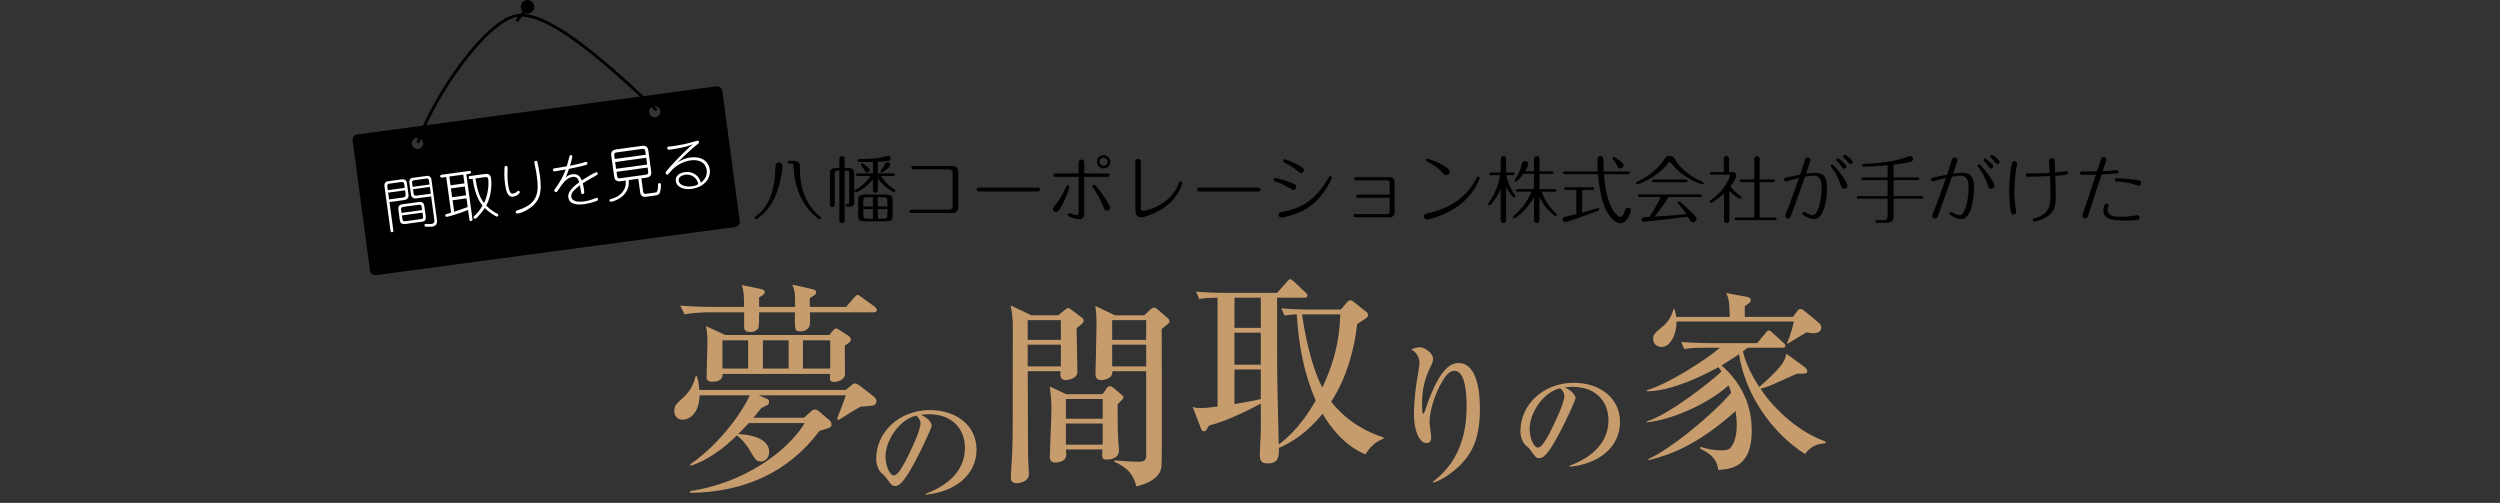<?xml version="1.0" encoding="UTF-8"?><svg id="_レイヤー_2" xmlns="http://www.w3.org/2000/svg" viewBox="0 0 870 175"><rect x="0" y="0" width="870" height="175" fill="#333333" stroke="none"/><defs><style>.cls-1{fill:#c69c6d;}.cls-1,.cls-2,.cls-3,.cls-4{stroke-width:0px;}.cls-2,.cls-5,.cls-6{fill:none;}.cls-5{stroke-linecap:round;}.cls-5,.cls-6{stroke:#000;stroke-miterlimit:10;}.cls-3{fill:#000;}.cls-4{fill:#fff;}</style></defs><g id="PC間取りを見る"><path class="cls-1" d="M240.19,170.89c18.76-2.8,33.94-13.85,39.85-23.66h-19.46c-1.09,1.17-2.1,2.33-3.66,3.81,1.48.08,10.74.54,10.74,6.23,0,2.02-1.32,3.35-2.88,3.35s-1.95-.7-3.89-3.97c-1.48-2.49-3.19-4.2-4.44-5.14-4.44,4.36-10.2,8.79-16.19,10.58v-.54c11.36-7.86,19.15-20.16,20.63-23.97h-17.44c-.16,6.93-4.12,8.48-5.84,8.48s-2.96-1.17-2.96-3.04.78-2.57,3.19-4.75c2.96-2.65,3.74-5.6,4.28-7.47h.31c.47,1.32.78,2.26.93,4.9h50.98l1.71-1.48c.78-.62,1.01-.78,1.48-.78.54,0,1.17.39,1.48.62l5.21,4.05c.7.54.78,1.4.78,1.56,0,.31-.16,1.09-1.01,1.4-.39.16-3.81.39-4.51.47-1.63.86-1.87.93-7.71,4.67l-.47-.54c.47-1.09,2.26-5.68,3.04-8.09h-30.28l2.96,1.25c.54.23.62.78.62,1.01,0,.31-.08.7-.39,1.01-.31.23-2.02.93-2.33,1.17-.78,1.01-1.48,1.87-2.72,3.35h17.59l2.26-2.02c.31-.31.93-.86,1.48-.86.78,0,1.48.62,1.63.78l3.66,3.11c.39.39.54.86.54,1.32,0,1.01-.31,1.09-4.2,2.26-10.66,14.32-26.15,21.33-44.99,21.56v-.62ZM276.7,106.83c0-4.59,0-5.21-.93-7.78l7.16,1.63c.62.16,1.09.39,1.09,1.01,0,.7-.23.86-2.18,2.02-.08,1.17-.08,1.63,0,3.11h12.61l2.72-3.19c.47-.54.93-1.01,1.25-1.01.47,0,.86.39,1.48.86l4.44,3.19c.47.39.78.78.78,1.25,0,.7-.7.78-1.25.78h-22.03c.08,1.17.16,4.36-.23,4.98-.7,1.25-1.95,1.63-3.11,1.63-2.02,0-1.95-.62-1.87-6.62h-12.45c0,1.95,0,4.98-.31,5.53-.31.62-1.25,1.32-2.65,1.32-2.26,0-2.26-1.17-2.26-1.87v-4.98h-11.52c-1.4,0-5.45,0-9.18.7l-1.56-3.04c4.83.39,9.65.47,11.99.47h10.27c-.08-4.05-.08-5.37-.78-7.63l6.69,1.4c1.01.23,1.25.54,1.25,1.09,0,.78-1.09,1.32-1.95,1.79v3.35h12.53ZM288.61,116.56l1.09-1.32c.7-.78.93-.93,1.32-.93.23,0,.47.08,1.4.7l2.96,1.95c.47.31.7.7.7,1.17,0,.7-.16.86-2.1,2.18,0,1.48.08,8.33.08,9.73,0,2.65-3.5,2.88-3.81,2.88-1.32,0-1.4-.7-1.4-1.32v-1.48h-37.36c0,2.72-2.8,2.72-3.42,2.72-2.18,0-2.18-1.01-2.18-1.56,0-1.95.31-10.66.31-12.45,0-2.26-.16-3.42-.54-5.37l6.69,3.11h36.27ZM251.4,118.43v9.81h8.95v-9.81h-8.95ZM265.49,118.43v9.81h8.95v-9.81h-8.95ZM288.92,128.24v-9.81h-9.5v9.81h9.5Z"/><path class="cls-1" d="M322.12,171.84c3.18-1.22,13.67-5.35,13.67-16.02,0-6.05-3.92-11.67-12.54-11.67-1.31,0-2.18.13-2.74.22,2.92,1.26,3.74,3.09,3.74,3.74,0,.61-3.22,7.71-5.62,12.19-4.53,8.53-6.01,8.84-7.23,8.84-.96,0-1.44-.65-2.79-2.57-.61-.87-.78-1-1.74-1.83-1.31-1.09-1.96-3.4-1.96-5.05,0-9.36,8.1-16.98,18.68-16.98,8.92,0,16.24,5.14,16.24,13.76,0,9.05-7.84,14.8-17.72,15.67v-.3ZM308.15,158.91c0,2.79,1.31,6.53,2.92,6.53,1.39,0,3.09-3.22,4-4.92,1.39-2.66,5.27-10.53,5.27-13.15,0-.3-.04-1.48-1.48-2.74-5.92,1.35-10.71,8.66-10.71,14.28Z"/><path class="cls-1" d="M376.68,110.7c.28.21.42.49.42,1.05,0,.77-2.1,2.17-2.45,2.45,0,2.17.28,12.81.28,15.26,0,2.03-2.59,2.8-4.13,2.8-1.33,0-1.82-1.05-1.82-1.89,0-.42.07-.77.14-1.19h-11.48c.07,6.72.07,14.49.07,20.16,0,3.29,0,11.2.28,14.21.07.77.07,1.26.07,1.47,0,2.73-3.57,3.15-4.2,3.15-2.1,0-2.1-1.47-2.1-1.96,0-1.19.42-6.93.49-8.26.21-6.79.21-10.57.21-44.31,0-2.66-.14-4.13-.77-7.35l7.21,3.43h9.38l2.31-1.89c.49-.42.84-.63,1.19-.63.28,0,.63.28.84.42l4.06,3.08ZM357.63,118.27h11.55v-6.86h-11.55v6.86ZM357.63,127.51h11.55v-7.56h-11.55v7.56ZM383.68,137.17l1.33-1.89c.35-.56.63-.91,1.33-.91.42,0,.98.49,1.26.7l2.73,2.31c.49.42.63.56.63.91,0,.42-.42.84-2.03,2.38,0,4.41,0,9.24.21,12.39,0,.56.28,3.08.28,3.57,0,2.8-2.59,3.29-4.48,3.29-1.05,0-1.4-.49-1.4-1.61,0-.42.14-1.47.14-1.89h-12.74c.07.56.14,1.33.14,1.75,0,2.8-3.64,2.8-3.85,2.8-1.89,0-1.89-1.54-1.89-2.1,0-1.68.56-13.79.56-16.38,0-3.57-.28-5.46-.56-7.98l5.67,2.66h12.67ZM370.93,138.85v6.86h12.81v-6.86h-12.81ZM370.93,147.39v7.35h12.81v-7.35h-12.81ZM398.17,109.73l1.96-1.82c.63-.63.98-.84,1.54-.84.42,0,.7.21,1.05.49l3.64,3.15c.35.28.63.77.63,1.12s-.35.77-.98,1.26c-.77.63-1.12.91-1.75,1.4,0,4.34.21,46-.07,47.88-.21,1.75-1.19,4.97-8.75,6.93-.77-3.29-2.31-6.3-7.7-8.61l.21-.49c4.69.42,7.42.49,8.05.49,2.87,0,2.87-.91,2.87-2.66v-28.84h-11.76c.21,2.66-3.01,3.08-3.85,3.08-2.03,0-2.03-1.47-2.03-2.1,0-.77.35-14.42.35-17.15,0-3.29-.14-4.69-.42-6.58l6.86,3.29h10.15ZM387.04,111.41v6.86h11.83v-6.86h-11.83ZM387.04,119.95v7.56h11.83v-7.56h-11.83Z"/><path class="cls-1" d="M475.16,158.12c-7.35-3.08-12.11-9.38-14.91-14.14-2.66,3.22-7.49,8.61-15.19,11.9,0,2.8.07,5.39-3.99,5.39-2.45,0-2.66-1.33-2.66-3.5,0-.7.35-6.79.35-7.91.07-1.33,0-7.91,0-9.38-10.64,5.6-15.68,7-18.06,7.63-.98,1.75-1.05,1.96-1.75,1.96-.49,0-.77-.35-.91-.7l-3.01-7.77c.84.28,1.54.42,2.94.42,1.75,0,4.76-.42,5.74-.56v-37.87c-3.08.07-4.13.07-6.37.49l-1.12-2.59c3.29.28,6.65.42,9.94.42h18.27l3.43-3.85c.77-.84.77-.91,1.12-.91.42,0,.91.49,1.33.84l4.06,3.85c.28.28.63.56.63.98,0,.77-.7.77-1.05.77h-9.52v15.19c0,13.16.07,15.4.56,35.91,6.72-4.97,10.99-11.97,12.88-15.33-4.13-9.45-6.02-19.67-6.58-29.96-2.17.07-3.22.28-4.27.42l-1.12-2.52c3.29.28,6.65.42,9.94.42h10.78l2.03-2.38c.42-.49.77-.84,1.33-.84.42,0,.63.14,1.19.63l4.34,3.43c.42.28.56.77.56,1.05,0,.42-.14.7-.49.98-.84.63-2.38,1.54-3.29,2.17-.91,8.33-3.43,18.34-9.03,27.02,6.09,7.84,13.79,10.99,18.2,12.46v.42c-2.17.84-4.41,2.31-6.3,5.46ZM438.76,103.59h-9.17v10.5h9.17v-10.5ZM438.76,115.77h-9.17v11.13h9.17v-11.13ZM438.76,128.58h-9.17v12.04c2.8-.49,6.58-1.12,9.17-1.75v-10.29ZM454.58,109.4h-1.47c.42,2.94,2.45,16.66,7.07,25.48,5.67-12.11,6.02-20.37,6.23-25.48h-11.83Z"/><path class="cls-1" d="M546.17,162.11c3.15-1.21,13.57-5.32,13.57-15.9,0-6.01-3.89-11.58-12.45-11.58-1.3,0-2.16.13-2.72.22,2.89,1.25,3.72,3.07,3.72,3.72,0,.6-3.2,7.65-5.57,12.1-4.49,8.47-5.96,8.77-7.17,8.77-.95,0-1.43-.65-2.77-2.55-.61-.86-.78-.99-1.73-1.82-1.3-1.08-1.95-3.37-1.95-5.01,0-9.29,8.04-16.85,18.54-16.85,8.86,0,16.12,5.1,16.12,13.66,0,8.99-7.78,14.69-17.59,15.56v-.3ZM532.3,149.27c0,2.77,1.3,6.48,2.9,6.48,1.38,0,3.07-3.2,3.97-4.88,1.38-2.64,5.23-10.46,5.23-13.05,0-.3-.04-1.47-1.47-2.72-5.88,1.34-10.63,8.6-10.63,14.17Z"/><path class="cls-1" d="M507.41,162.55c-2.67,2.51-6.38,4.91-8.68,5.38l-.21-.21c10.87-7.95,11.87-19.92,11.87-26.45,0-3.55-.31-12.23-4.23-12.23-1.83,0-3.29,1.67-5.23,5.49-2.46,4.86-3.45,9.67-3.45,12.39,0,.84.58,4.5.58,5.28,0,.52,0,1.99-1.72,1.99-2.09,0-4.29-3.71-4.29-10.04,0-3.35.37-7.32.89-10.82.16-1.1,1.05-6.17,1.05-7.11,0-.57-.1-3.08-2.88-4.65.99-.37,2.14-.73,2.98-.73,1.57,0,4.6,1.88,4.6,4.08,0,.78-.21,1.36-.68,2.3-2.14,4.39-3.14,8.1-3.14,13.38,0,.63,0,3.4.37,3.4.26,0,.37-.31.47-.52,2.67-8.1,6.43-17.15,11.76-17.15,6.9,0,7.53,10.87,7.53,15.84,0,9.93-2.3,15.42-7.58,20.39Z"/><path class="cls-1" d="M628.17,157.99c-11.86-7.44-21.04-21.31-22.98-34.77-.94.67-2.61,1.81-6.1,3.95,2.34,2.08,10.59,9.38,10.52,22.71,0,12.8-7.3,13.33-11.66,13.67-.47-4.36-3.28-5.83-6.37-7.5l.2-.54c2.14.67,4.36,1.21,7.04,1.21,2.01,0,2.95-.2,3.69-1.27,1.74-2.34,1.88-6.03,1.88-7.71,0-2.08-.27-3.82-.4-4.69-13.53,12.13-23.38,15.41-30.28,17.08l-.13-.4c8.17-3.48,24.05-17.02,28.88-23.12-.4-1.21-.6-1.74-.94-2.48-7.1,6.36-19.5,11.93-28.48,12.86v-.33c7.97-2.41,22.78-14.21,26-17.35-.2-.4-.27-.54-1-1.54-10.72,5.83-19.16,8.44-24.99,8.38v-.33c7.91-2.35,20.57-10.65,25.53-14.81h-5.23c-4.09,0-5.56.13-7.24.47l-1.07-2.48c4.09.33,8.78.4,9.51.4h16.95l2.95-3.55c.4-.47.67-.87,1.07-.87.47,0,.87.4,1.21.74l3.89,3.55c.47.4.67.6.67,1,0,.67-.54.74-1.01.74h-12.13c-.4.4-.54.47-1.61,1.27.6,2.68,2.08,6.9,5.69,12.39,8.71-7.57,9.05-9.58,9.38-11.59l6.37,4.62c.27.2.94.87.94,1.34,0,1-.4,1-3.62,1-1.54.67-8.24,3.75-9.65,4.29-1.41.54-2.41.8-3.01.94,5.23,7.84,13.94,15.34,22.65,18.36v.6c-1.88.2-4.96.54-7.1,3.75ZM631.06,115.98c-.4,0-.87-.07-2.35-.33-2.14,1.21-4.49,2.68-6.5,3.89h-.4c1.21-2.48,2.14-6.23,2.48-7.64h-40.87c.13,4.22-2.08,8.84-5.16,8.84-.87,0-2.95-.47-2.95-2.81,0-1.54.4-1.88,3.28-4.29,1.88-1.54,3.22-3.68,3.75-6.03h.4c.33,1.21.47,1.81.6,2.68h18.63c-.2-5.43-.2-6.1-1.27-8.31l7.3,1.34c.54.07,1.27.33,1.27,1.07s-.54,1.14-2.08,2.14v3.75h16.75l1.41-1.88c.2-.33.67-.87,1.14-.87.54,0,1.14.4,1.54.74l5.03,4.15c.67.54.74,1.34.74,1.67,0,1.34-1.47,1.88-2.75,1.88Z"/><path class="cls-3" d="M272.33,57.85c0,.41-.67,7.44-3.48,12.38-2.43,4.25-5.5,6.06-5.78,6.06-.2,0-.46-.18-.46-.49,0-.23.1-.28.43-.54,3.22-2.35,6.11-6.52,6.7-14.65.03-.51.08-3.04.18-3.3.23-.69.89-.82,1.18-.82.51,0,1.23.41,1.23,1.36ZM274.66,56.9c-.18,0-.56-.05-.56-.46,0-.43.38-.46.56-.46h1.51c1.15,0,2.2.38,2.2,1.87,0,3.43,0,10.51,5.63,16.29.23.23,1.3,1.15,1.51,1.33.13.13.18.23.18.36,0,.26-.2.49-.46.49-.43,0-8.67-5.45-9.05-18.29-.03-.61-.03-1.12-.89-1.12h-.61Z"/><path class="cls-3" d="M293.92,76.52c0,.33-.08,1.1-.9,1.1-.92,0-.92-.92-.92-1.1v-17.16c-1.28,0-1.61.03-1.61,1.28v10.41c0,.33-.08,1.02-.84,1.02s-.84-.72-.84-1.02v-10.49c0-1.46.38-2.12,2.4-2.12h.9v-2.99c0-.33.08-1.12.92-1.12.9,0,.9.92.9,1.12v2.99h.95c2.1,0,2.38.74,2.38,2.12v9.59c0,.69,0,1.76-1.71,1.76-.97,0-1.25,0-1.25-.46s.41-.46.72-.46c.51,0,.51-.23.51-.59v-9.77c0-1.25-.33-1.28-1.59-1.28v17.16ZM305.48,66.08c0,.33-.1,1.02-.84,1.02-.79,0-.87-.72-.87-1.02v-3.68c-2.66,3.38-5.7,4.55-5.93,4.55-.26,0-.43-.21-.43-.46s.2-.38.36-.46c2.2-1.28,3.79-2.74,5.17-4.78h-4.58c-.18,0-.56-.05-.56-.46,0-.43.38-.46.56-.46h5.42v-3.96c-.92.03-4.01.03-4.88-.08-.43-.05-.43-.41-.43-.46,0-.41.36-.46.54-.46,3.68-.03,5.86-.18,8.41-.72.38-.08,1.58-.41,1.74-.41.38,0,.82.33.82.84,0,.61-.38.82-.87.9-.54.08-2.63.28-3.61.31v4.04h5.34c.2,0,.56.05.56.46s-.38.46-.56.46h-4.3c1.25,1.89,2.92,3.48,4.68,4.68.15.1.33.21.33.46,0,.28-.26.46-.46.46-.28,0-2.97-1.33-5.6-4.66v3.89ZM310.64,74.93c0,1.46-.38,2.1-2.4,2.1h-7.21c-2.1,0-2.4-.74-2.4-2.1v-5.14c0-1.46.38-2.1,2.4-2.1h7.21c2.1,0,2.4.72,2.4,2.1v5.14ZM300.01,56.78c.25,0,2.63,1.58,2.63,2.38,0,.46-.36.87-.87.87-.44,0-.49-.08-1.1-1.07-.33-.54-.46-.69-1-1.38-.1-.1-.13-.23-.13-.33,0-.2.18-.46.46-.46ZM303.76,68.62h-1.87c-1.3,0-1.46.33-1.46,1.46v1.76h3.32v-3.22ZM303.76,72.76h-3.32v1.89c0,1.13.15,1.46,1.46,1.46h1.87v-3.35ZM305.48,71.84h3.32v-1.76c0-1.13-.15-1.46-1.46-1.46h-1.87v3.22ZM305.48,76.11h1.87c1.3,0,1.46-.33,1.46-1.46v-1.89h-3.32v3.35ZM306.42,59.56c0-.23.92-1.36.97-1.46.1-.18.43-.77.74-1.28.15-.26.56-.38.74-.38.59,0,.95.49.95.95,0,.89-2.69,2.63-2.94,2.63s-.46-.18-.46-.46Z"/><path class="cls-3" d="M331.51,57.77c1.07,0,1.94.74,1.94,1.94v12.48c0,1.13-.79,1.94-1.94,1.94h-14.09c-.33,0-.87,0-.87-.59s.51-.59.87-.59h12.92c.72,0,1.18-.43,1.18-1.18v-11.66c0-.67-.41-1.18-1.18-1.18h-12.3c-.33,0-.87,0-.87-.59s.54-.59.87-.59h13.48Z"/><path class="cls-3" d="M361.1,65.29c.2,0,.82,0,.82.67s-.61.67-.84.67h-20.36c-.23,0-.84,0-.84-.67s.59-.67.82-.67h20.41Z"/><path class="cls-3" d="M367.39,71.12c2.33-2.84,3.38-5.52,3.48-5.83.26-.64.33-.82.69-.82.26,0,.56.21.56.59,0,.46-.97,3.43-2.28,5.88-1.53,2.86-1.94,2.86-2.4,2.86-.72,0-1-.61-1-1.1,0-.38,0-.41.95-1.59ZM377.32,73.48c0,1.28,0,2.84-1.76,2.84-1.05,0-2.66-.59-3.43-.95-.23-.1-.54-.26-.54-.61,0-.38.33-.59.54-.59.15,0,.38.1.89.31.38.15,1.15.41,1.56.41.74,0,.79-.54.79-1.48v-11.87h-7.9c-.33,0-.87,0-.87-.59s.54-.59.87-.59h7.9v-3.55c0-.38,0-1.28.97-1.28s.97.9.97,1.23v3.61h7.95c.31,0,.87,0,.87.59s-.54.59-.87.59h-7.95v11.94ZM383.89,71.81c-.18-.46-1.15-3.04-3.4-6.29-.31-.44-.33-.49-.33-.67,0-.31.26-.56.56-.56.33,0,.43.13,1.36,1.25,2.12,2.56,4.25,5.98,4.25,6.7,0,.59-.46,1.07-.95,1.07-.92-.03-1.07-.41-1.48-1.51ZM386.37,56.29c0,1.25-1.02,2.33-2.33,2.33s-2.3-1.05-2.3-2.33,1.07-2.3,2.3-2.3,2.33,1.02,2.33,2.3ZM382.64,56.29c0,.79.64,1.41,1.41,1.41s1.41-.64,1.41-1.41-.64-1.41-1.41-1.41-1.41.61-1.41,1.41Z"/><path class="cls-3" d="M395.09,56.6c0-.38,0-1.28.95-1.28,1,0,1,.9,1,1.25v15.96c0,.49.23.84.72.84.1,0,4.14-.46,8-3.55,2.1-1.69,3.71-3.86,4.48-5.96.23-.67.28-.79.64-.79s.59.33.59.56-1.02,3.68-3.96,6.62c-3.81,3.86-9.59,5.4-10.38,5.4s-2.02-.54-2.02-2.1v-16.96Z"/><path class="cls-3" d="M437.83,65.29c.2,0,.82,0,.82.67s-.61.67-.84.67h-20.36c-.23,0-.84,0-.84-.67s.59-.67.82-.67h20.41Z"/><path class="cls-3" d="M448.82,65.47c-1.41-.84-3.17-1.79-4.96-2.28-.41-.1-.59-.33-.59-.64,0-.28.21-.64.59-.64.15,0,2.69.64,4.42,1.25,2.46.87,2.81,1.25,2.81,1.92,0,.44-.36,1-1,1-.28,0-.38-.08-1.28-.61ZM446.26,73.68c7.95-1.13,12.74-6.16,15.47-10.82.84-1.43.95-1.59,1.25-1.59.28,0,.54.21.54.51,0,.28-2.35,5.45-6.11,8.8-2.92,2.58-6.32,3.84-8.75,4.53-.54.15-2.15.61-2.63.61-.74,0-1.05-.51-1.05-.87,0-.79.33-1.05,1.28-1.18ZM451.17,59.18c-1.79-1.43-3.04-2.05-4.02-2.51-.43-.2-.59-.36-.59-.64s.23-.61.56-.61c.28,0,3.17,1.18,5.04,2.22,1.23.66,1.59.97,1.59,1.56,0,.64-.51,1-.92,1s-.54-.1-1.66-1.02Z"/><path class="cls-3" d="M472.73,68.82c-.25,0-.77,0-.77-.56s.49-.54.77-.54h10.89v-4.12c0-.51-.31-.84-.87-.84h-10.74c-.26,0-.79,0-.79-.56s.51-.54.79-.54h11.69c.9,0,1.64.61,1.64,1.64v10.67c0,.95-.67,1.64-1.64,1.64h-11.87c-.28,0-.79,0-.79-.54s.51-.56.79-.56h10.92c.54,0,.87-.33.87-.84v-4.83h-10.89Z"/><path class="cls-3" d="M497.31,74.09c7.9-1.61,13.71-6.5,16.21-11.58.49-.97.54-1.07.84-1.07.33,0,.54.28.54.51,0,.41-1.48,4.4-5.32,7.98-5.34,4.99-12.74,6.5-13.02,6.5-.74,0-1.05-.67-1.05-1.18,0-.79.67-.92,1.79-1.15ZM501.84,59.9c-1.07-1.2-2.68-2.51-5.11-3.61-.21-.1-.49-.21-.49-.54,0-.28.26-.51.51-.51.1,0,2.4.51,5.14,2.1,2.56,1.48,2.58,1.92,2.58,2.43,0,.69-.54,1.18-1.1,1.18-.61,0-.79-.18-1.54-1.05Z"/><path class="cls-3" d="M524.14,76.44c0,.38-.1,1.15-.95,1.15s-.95-.79-.95-1.15v-10.69c-1.15,2.71-3.35,5.73-3.91,5.73-.26,0-.46-.18-.46-.46,0-.13.05-.21.28-.54,2.2-3.09,3.38-6.45,3.84-9.54h-3.12c-.18,0-.56-.05-.56-.46s.38-.46.56-.46h3.38v-4.55c0-.38.1-1.15.95-1.15s.95.79.95,1.15v4.55h2.35c.18,0,.56.05.56.46,0,.44-.38.46-.56.46h-2.28c.23,1.46.9,3.73,2.56,6.32.23.36.61.97.61,1.07,0,.23-.2.46-.49.46-.38,0-1.71-1.71-2.76-3.61v11.25ZM533.83,55.55c0-.23,0-1.23.95-1.23s.95.97.95,1.23v4.04h4.35c.18,0,.56.05.56.46s-.38.46-.56.46h-4.35v5.29h5.32c.21,0,.56.05.56.46,0,.43-.38.46-.56.46h-4.53c1,2.92,2.61,5.32,4.91,7.54.28.26.38.33.38.54,0,.26-.23.46-.46.46-.36,0-3.73-2.61-5.63-6.73v7.83c0,.23,0,1.23-.95,1.23s-.95-.97-.95-1.23v-7.75c-2.61,4.78-6.62,7.44-6.88,7.44-.23,0-.46-.23-.46-.46s.13-.33.38-.54c2.66-2.25,4.83-5.06,6.06-8.34h-4.91c-.21,0-.56-.05-.56-.46s.38-.46.56-.46h5.8v-5.29h-3.68c-1,1.36-2.25,2.68-2.58,2.68-.28,0-.49-.18-.49-.46,0-.18.82-1.3.97-1.56.79-1.3,1.23-2.76,1.64-4.22.15-.56.51-.9,1.07-.9.67,0,1.1.56,1.1,1.05,0,.61-.9,2.15-1.1,2.48h3.07v-4.04Z"/><path class="cls-3" d="M550.58,73.99c1.56-.46,5.45-1.59,5.6-1.59.23,0,.41.23.41.46,0,.33-.31.43-.59.54-7.34,2.68-8.9,3.25-10.51,3.73-.36.1-.56.18-.77.18-.46,0-.92-.41-.92-.95,0-.38.21-.74.77-.9.61-.15,3.4-.82,3.99-.95v-8.41h-3.61c-.18,0-.56-.05-.56-.46,0-.43.38-.46.56-.46h9.31c.18,0,.56.05.56.46s-.38.46-.56.46h-3.68v7.88ZM566.59,59.69c.21,0,.56.05.56.46s-.38.46-.56.46h-8.46c.54,6.55,1.82,10.48,3.38,12.81.72,1.05,1.56,2.04,2.38,2.04.64,0,1-.56,1.46-1.87.36-.95.49-1.33,1.18-1.33.59,0,1.02.49,1.02,1,0,.44-1.28,4.45-3.58,4.45-.69,0-6.57-.69-7.85-17.11h-11.64c-.18,0-.56-.05-.56-.46s.38-.46.56-.46h11.56c-.08-1.15-.15-2.89-.15-3.99,0-.41,0-1.38,1.05-1.38s1.07,1.02,1.07,1.46c0,2.2,0,2.66.08,3.91h8.52ZM563.88,58.62c-.61,0-.77-.31-1.2-1.13-.33-.61-.72-1.28-1.25-1.94-.18-.23-.26-.36-.26-.49,0-.31.26-.46.46-.46.18,0,.77.41,1.15.69,1.74,1.25,2.2,1.61,2.2,2.28,0,.61-.51,1.05-1.1,1.05Z"/><path class="cls-3" d="M583.27,56.01c.95,1.53,3.84,5.12,9.1,7.19.28.1.49.21.49.51,0,.28-.26.46-.46.46-.15,0-4.94-1.48-8.72-5.06-.92-.89-1.28-1.28-2.3-2.53-.1-.13-.2-.21-.36-.21-.18,0-.26.08-.43.33-4.04,5.27-10.61,7.49-10.82,7.49-.23,0-.43-.21-.43-.46,0-.31.23-.38.43-.49,5.78-2.63,8.62-6.65,9.05-7.29,1.02-1.43,1.12-1.64,2.23-1.64,1.18,0,1.38.36,2.22,1.69ZM570.63,68.57c-.26,0-.69,0-.69-.46s.41-.46.69-.46h20.89c.26,0,.69,0,.69.46s-.41.46-.69.46h-10.87c-2.1,3.45-4.19,5.98-4.88,6.8,2.99-.15,7.95-.54,11.1-.79-.41-.64-1.18-1.82-2.71-3.53-.15-.18-.31-.36-.31-.51,0-.26.18-.46.46-.46.23,0,.97.67,1.33.97.44.41,2.76,2.46,4.25,4.07.38.41.51.64.51,1.02,0,.69-.54,1.2-1.2,1.2-.46,0-.77-.18-1.05-.64-.15-.26-.54-.9-.74-1.28-6.93.89-15.24,1.76-15.45,1.76-.49,0-.74-.33-.74-.74,0-.28.18-.67.69-.79.26-.08,1.51-.13,2.07-.18,1.58-2.3,2.58-4.12,3.96-6.9h-7.31ZM586.59,62.48c.26,0,.69,0,.69.46s-.43.46-.69.46h-10.95c-.28,0-.72,0-.72-.46s.43-.46.72-.46h10.95Z"/><path class="cls-3" d="M602.57,59.87c1.69,0,1.69,1.1,1.69,1.23,0,.95-1.76,3.35-2.02,3.68.41.56,1.25,1.84,2.81,2.99.84.61,1,.77,1,.97,0,.26-.2.43-.43.43-.36,0-2.38-1.18-3.81-2.66v9.9c0,.2,0,1.15-.95,1.15-.82,0-.92-.74-.92-1.15v-9.08c-1.69,1.64-4.14,3.25-4.5,3.25-.23,0-.44-.2-.44-.46,0-.28.21-.41.36-.51,4.63-2.94,6.67-8.03,6.67-8.39,0-.43-.31-.43-.64-.43h-5.68c-.28,0-.69,0-.69-.46s.43-.46.69-.46h4.17v-4.42c0-.21,0-1.15.92-1.15.87,0,.92.82.92,1.15v4.42h.84ZM610.48,55.45c0-.36.1-1.12.92-1.12.87,0,.95.77.95,1.12v7.01h4.68c.2,0,.56.05.56.46s-.38.46-.56.46h-4.68v12.3h5.37c.18,0,.56.05.56.46,0,.43-.38.46-.56.46h-13.48c-.2,0-.59-.05-.59-.46s.41-.46.59-.46h6.24v-12.3h-4.48c-.18,0-.56-.05-.56-.46s.38-.46.56-.46h4.48v-7.01Z"/><path class="cls-3" d="M628.15,55.57c.1-.33.31-.79.92-.79.43,0,.97.33.97.9,0,.41-1.25,3.94-1.53,4.73.64-.08,2.15-.28,3.17-.28,2.3,0,4.14.77,4.14,5.37,0,4.14-1.15,10.77-4.48,10.77-1.33,0-2.71-.82-3.38-1.2-.64-.38-.74-.56-.74-.79,0-.28.23-.54.56-.54.15,0,.21.03.69.31.26.13,1.59.84,2.38.84,1.69,0,3.07-4.76,3.07-9.67,0-3.04-.92-4.07-2.84-4.07-1.12,0-2.86.33-2.97.36-1.74,4.91-3.53,10.13-4.73,13.32-.23.61-.46,1.23-1.15,1.23-.51,0-.97-.41-.97-.95,0-.23.05-.33.41-1.23,1.33-3.22,2.68-7.19,4.37-11.94-2.38.56-2.46.69-3.86,1-.13.03-.56.15-.72.15-.33,0-.61-.28-.61-.61,0-.56.54-.67,1.18-.82,1.76-.38,3.91-.82,4.42-.9.28-.82,1.43-4.45,1.69-5.19ZM642.93,64.63c0,.82-.77,1.07-1.23,1.07-.74,0-.84-.36-1.23-1.56-.54-1.74-1.48-3.71-2.94-5.63-.38-.51-.43-.56-.43-.77,0-.41.38-.51.54-.51.72,0,5.29,6.11,5.29,7.39ZM641.19,56.26c1.1.95,1.33,1.2,1.33,1.64,0,.41-.36.77-.77.77-.38,0-.41-.08-1.05-.95-.41-.54-.77-.92-1.33-1.53-.15-.15-.26-.28-.26-.49,0-.31.23-.54.54-.56.26,0,1.18.82,1.54,1.12ZM644.72,56.34c0,.46-.43.74-.79.74-.33,0-.51-.23-1.07-.95-.18-.23-1.05-1.1-1.23-1.28-.08-.1-.18-.26-.18-.46,0-.28.26-.49.61-.49.28,0,2.66,1.71,2.66,2.43Z"/><path class="cls-3" d="M658.96,61.74h8.41c.21,0,.56.05.56.46,0,.43-.38.46-.56.46h-8.41v5.58h9.82c.21,0,.56.05.56.46s-.38.46-.56.46h-9.82v6.14c0,1.94-1.07,2.23-2.74,2.23h-2.92c-.26,0-.69,0-.69-.46s.43-.46.69-.46h1.94c1.41,0,1.64-.31,1.64-1.66v-5.78h-10.18c-.21,0-.56-.05-.56-.46,0-.43.38-.46.56-.46h10.18v-5.58h-8.54c-.18,0-.56-.05-.56-.46s.38-.46.56-.46h8.54v-4.22c-1.99.2-6.21.46-8.23.46-.15,0-.64,0-.64-.46,0-.43.31-.46,1.05-.49,4.58-.23,9.16-.67,13.53-2.05.36-.1,1.87-.72,2.2-.72.46,0,.92.41.92,1.07,0,.84-.23,1.18-6.75,1.97v4.42Z"/><path class="cls-3" d="M679.3,55.57c.1-.33.31-.79.92-.79.43,0,.97.33.97.9,0,.41-1.25,3.94-1.53,4.73.64-.08,2.15-.28,3.17-.28,2.3,0,4.14.77,4.14,5.37,0,4.14-1.15,10.77-4.48,10.77-1.33,0-2.71-.82-3.38-1.2-.64-.38-.74-.56-.74-.79,0-.28.23-.54.56-.54.15,0,.21.03.69.31.26.13,1.59.84,2.38.84,1.69,0,3.07-4.76,3.07-9.67,0-3.04-.92-4.07-2.84-4.07-1.12,0-2.86.33-2.97.36-1.74,4.91-3.53,10.13-4.73,13.32-.23.61-.46,1.23-1.15,1.23-.51,0-.97-.41-.97-.95,0-.23.05-.33.41-1.23,1.33-3.22,2.68-7.19,4.37-11.94-2.38.56-2.46.69-3.86,1-.13.03-.56.15-.72.15-.33,0-.61-.28-.61-.61,0-.56.54-.67,1.18-.82,1.76-.38,3.91-.82,4.42-.9.28-.82,1.43-4.45,1.69-5.19ZM694.08,64.63c0,.82-.77,1.07-1.23,1.07-.74,0-.84-.36-1.23-1.56-.54-1.74-1.48-3.71-2.94-5.63-.38-.51-.43-.56-.43-.77,0-.41.38-.51.54-.51.72,0,5.29,6.11,5.29,7.39ZM692.34,56.26c1.1.95,1.33,1.2,1.33,1.64,0,.41-.36.77-.77.77-.38,0-.41-.08-1.05-.95-.41-.54-.77-.92-1.33-1.53-.15-.15-.26-.28-.26-.49,0-.31.23-.54.54-.56.26,0,1.18.82,1.54,1.12ZM695.87,56.34c0,.46-.43.74-.79.74-.33,0-.51-.23-1.07-.95-.18-.23-1.05-1.1-1.23-1.28-.08-.1-.18-.26-.18-.46,0-.28.26-.49.61-.49.28,0,2.66,1.71,2.66,2.43Z"/><path class="cls-3" d="M701.96,57.01c0,.2-.36,1.87-.41,2.2-.38,2.48-.56,5.27-.56,7.42,0,2.66.21,4.32.44,5.78.03.18.2,1.28.2,1.38,0,.64-.56.87-.89.87-.82,0-.95-.77-1.07-1.43-.31-1.82-.46-5.14-.46-6.88,0-4.27.49-7.08.82-9,.1-.56.23-1.25,1.02-1.25.51,0,.92.44.92.92ZM706.84,61.51c-1.43,0-1.84,0-1.84-.59,0-.05,0-.59.66-.59,2.63,0,5.06-.03,7.67-.18-.03-.31-.28-4.07-.28-4.14,0-.61.38-1,1.02-1,.89,0,1,.67,1.02,1.48,0,.56.08,3.02.1,3.53.31-.03,1.54-.13,2.79-.31.36-.05,1.05-.15,1.18-.15.28,0,.54.26.54.59,0,.51-.44.59-.79.64-1.43.26-3.25.36-3.66.38.05,1.84.18,5.34.18,6.88,0,3.4-.49,5.45-2.46,6.93-1.94,1.48-4.5,2.07-4.99,2.07-.41,0-.56-.31-.56-.54,0-.41.15-.43,1.12-.72,5.01-1.41,5.01-5.06,5.01-7.85,0-2.05-.08-4.58-.18-6.68-.41.03-4.81.23-6.55.23Z"/><path class="cls-3" d="M726.74,74.81c-.21.61-.41,1.2-1.1,1.2-.54,0-.95-.41-.95-.95,0-.31,1.43-4.48,1.69-5.24,1.02-3.02,2.05-6.04,3.02-9.05-2.51.1-4.24.1-4.47.1-.54,0-1.07,0-1.1-.61,0-.51.49-.56.72-.56,1.74,0,3.5-.03,5.24-.1.21-.64,1.1-3.48,1.28-4.07.13-.36.28-.87.97-.87.49,0,1,.33,1,.92,0,.18-.59,1.87-1.3,3.94.28-.03,1.56-.05,1.82-.08.54-.03,2.68-.23,3.04-.23.38,0,.59.28.59.56,0,.56-.49.59-.89.61-1.23.1-3.2.26-4.94.31-1.59,4.68-3.1,9.39-4.6,14.12ZM740.39,76.75c-4.3,0-8.44,0-8.44-3.61,0-.87.43-2.3,1.15-2.3.31,0,.74.21.74.61,0,.13-.08.28-.23.59-.15.31-.18.56-.18.87,0,2.53,2.92,2.53,4.83,2.53,1.59,0,2.71-.08,4.27-.38.26-.05,1.05-.21,1.25-.21.44,0,.77.38.77.82,0,.92-.74,1.07-4.17,1.07ZM736.58,62.02c1.97,0,5.01.31,7.01.61.82.13,1.54.26,1.54,1.1,0,.49-.33.92-.82.92-.36,0-1.89-.59-2.25-.69-1.64-.49-3.86-.77-5.37-.79-.56-.03-.74-.31-.74-.59,0-.23.18-.56.64-.56Z"/><path class="cls-3" d="M255.83,78.99l-124.98,16.75c-1.01.14-1.95-.58-2.09-1.59l-6.05-45.27c-.14-1.01.58-1.95,1.59-2.09l124.98-16.75c1.01-.14,1.95.58,2.09,1.59l6.05,45.27c.14,1.01-.58,1.95-1.59,2.09ZM145.02,47.97c-1.07.14-1.83,1.13-1.68,2.2.14,1.07,1.13,1.83,2.2,1.68s1.83-1.13,1.68-2.2-1.13-1.83-2.2-1.68ZM227.6,36.93c-1.07.14-1.83,1.13-1.68,2.2.14,1.07,1.13,1.83,2.2,1.68s1.83-1.13,1.68-2.2-1.13-1.83-2.2-1.68Z"/><path class="cls-5" d="M228.16,38.04c-18.85-17.86-38.2-34.58-48.51-32.58-10.75,2.08-28.68,27.87-34.12,43.88"/><circle class="cls-3" cx="183.58" cy="2.36" r="2.36"/><line class="cls-6" x1="179.72" y1="7.38" x2="182.94" y2="3.48"/><path class="cls-4" d="M140.41,69.66l-4.88.67,1.33,9.69c.05.38.1.73-.38.8-.48.07-.52-.29-.58-.67l-2.1-15.3c-.22-1.58.93-1.74,1.47-1.82l4.56-.62c1.31-.18,1.7.74,1.75,1.13l.58,4.2c.23,1.64-1.14,1.83-1.76,1.92ZM140.65,63.93s-.16-.71-.95-.6l-4.08.56c-.22.03-.95.13-.85.9l.19,1.39,5.89-.81-.2-1.45ZM140.97,66.23l-5.89.81.32,2.36,4.94-.68c.53-.07.89-.57.82-1.08l-.19-1.41ZM147.06,77.13l-5.87.8c-.58.08-1.84.25-2.05-1.23l-.5-3.69c-.15-1.11.3-1.78,1.35-1.92l5.95-.81c1.09-.15,1.61.55,1.71,1.3l.5,3.67c.17,1.25-.34,1.78-1.09,1.89ZM146.72,71.84c-.07-.51-.59-.64-1.05-.58l-5.41.74c-.4.05-.76.35-.69.86l.17,1.23,7.15-.98-.17-1.27ZM147.02,73.99l-7.15.98.18,1.29c.1.69.53.8,1.07.72l5.49-.75c.52-.07.68-.36.59-.99l-.17-1.25ZM150.51,78.86c-.59.08-2.07.1-2.49-.02-.17-.04-.29-.18-.31-.34-.04-.32.13-.52.37-.56.16-.02,1.73.07,2.04.02.65-.09,1.17-.44,1.04-1.39l-1.13-8.23-5.19.71c-1.27.17-1.74-.77-1.79-1.15l-.6-4.36c-.11-.81.25-1.53,1.07-1.64l5.11-.7c.57-.08,1.36.24,1.5,1.21l1.94,14.19c.2,1.47-.6,2.12-1.57,2.25ZM149.28,62.83c-.11-.79-.62-.72-.94-.68l-4.06.56c-.36.05-.97.13-.87.91l.19,1.39,5.87-.8-.19-1.37ZM149.59,65.05l-5.87.8.2,1.45c.03.22.12.91,1.16.77l4.84-.66-.32-2.36Z"/><path class="cls-4" d="M164.4,76.15c.04.3.1.71-.44.79-.53.07-.59-.32-.63-.64l-.44-3.23c-3.89,1.54-6.95,2.32-7.35,2.38-.42.06-.55-.21-.58-.42-.02-.18.07-.37.26-.48.19-.11,1.49-.45,1.77-.52l-1.7-12.43-1.33.18c-.28.04-.71.1-.78-.4s.37-.56.65-.59l9.31-1.28c.28-.04.71-.1.78.4.07.5-.37.55-.65.59l-.99.14,2.13,15.52ZM161.21,60.77l-4.84.66.42,3.05,4.84-.66-.42-3.05ZM161.77,64.9l-4.84.66.42,3.07,4.84-.66-.42-3.07ZM162.34,69.02l-4.84.66.55,4c2.28-.76,2.53-.85,4.7-1.65l-.41-3.01ZM168.27,60.61c1.33-.18,2.39-.27,2.64,1.56.16,1.19.37,5.64-1.7,9.38,1.41,1.48,2.79,2.24,3.77,2.77.24.13.39.23.43.49.04.3-.21.53-.43.56-.22.03-.26,0-.77-.32-.46-.26-2.06-1.19-3.51-2.65-.47.71-2.58,3.6-3.35,3.71-.38.05-.54-.27-.57-.45s.08-.27.19-.39c.95-.9,1.93-1.98,2.96-3.72-.87-1.05-2.58-3.38-3.46-9.34l-.55.08c-.46.06-.73.1-.81-.47-.07-.5.27-.54.67-.6l4.5-.62ZM165.45,62.09c.62,3.97,1.38,6.51,2.99,8.56,1.92-3.84,1.51-8.02,1.5-8.1-.12-.87-.36-1.02-1.51-.86l-2.97.41Z"/><path class="cls-4" d="M178.61,68.43c-1.47.2-2.36-.73-2.86-4.37-.31-2.26-.26-4.43-.21-5.4.04-.73.16-.87.46-.91.26-.04.59.04.64.42.05.38-.04,2.05-.04,2.37,0,.83.01,2.14.21,3.61.41,2.97,1.04,3.31,1.73,3.21.32-.04.82-.19,1.2-.55.25-.22.44-.36.61-.39.26-.04.51.17.54.41.07.52-1.09,1.44-2.28,1.6ZM185.59,71.47c-1.38,1.28-3.74,2.61-5.48,2.85-.36.05-.6-.12-.65-.48-.06-.44.08-.47,1.1-.82,6.92-2.26,6.96-6.55,6.25-11.7-.13-.97-.34-2.34-.75-4.18-.06-.27-.11-.49-.12-.55-.02-.12-.07-.54.5-.62.18-.02.38,0,.49.2.23.35.91,4.58.93,4.72.76,5.57.18,8.25-2.27,10.57Z"/><path class="cls-4" d="M207.18,61.24c-3.19,1.77-3.36,1.87-4.37,2.56.15.52.31,1.39.41,2.1.05.38.17,1.25.02,1.43-.1.13-.26.18-.4.2-.32.04-.5-.09-.58-.37-.04-.12-.33-2.28-.43-2.69-1.53,1.2-3.23,2.52-3.03,3.97.3,2.16,3.57,1.77,4.41,1.66.97-.13,2.52-.49,4.05-1.12.19-.09.25-.12.33-.13.38-.05.5.29.53.47.02.18-.05.39-.26.5-.08.03-1.94.87-4.44,1.21-1.17.16-5.23.72-5.66-2.38-.23-1.68,1.16-3.29,3.8-5.24-.24-.88-.69-2.07-2.29-1.85-2.16.3-3.47,2.25-5.23,4.88-.15.22-.25.38-.49.41-.3.04-.61-.2-.66-.52-.02-.14.02-.27.18-.47,1.8-2.61,2.73-3.95,3.78-6.88-1.06.21-3.75.65-3.85.67-.44.06-.55-.31-.57-.47-.05-.38.21-.55.39-.58.08-.01,3.69-.61,4.4-.72.42-1.39.62-2.1.93-3.4.04-.19.1-.46.44-.5.12-.02.52-.01.58.43.04.32-.64,2.67-.81,3.26,1.75-.36,2.75-.56,4.21-.96.21-.05,1.14-.36,1.32-.38.34-.05.5.26.53.47.08.58-.21.7-6.14,1.91-.1.01-.16.04-.27.06-.63,1.86-.96,2.56-1.2,3.05.81-.86,1.75-1.09,2.34-1.17,2.28-.31,2.91,1.2,3.3,2.13.94-.63,4.58-2.79,5-2.84.26-.04.52.13.57.49.04.3-.05.35-.86.8Z"/><path class="cls-4" d="M223.81,66.68c.1.73.58.83,1.01.77l3.05-.42c.54-.07,1.15-.16,1.11-2.5,0-.46.04-.75.38-.8.28-.04.57.06.62.38.06.44.01,1.88-.36,2.94-.2.57-.71.86-1.4.96l-3.43.47c-1.21.17-1.86-.43-2.01-1.52l-.65-4.74-3.35.46c.57,5.03-4.12,7.25-6.14,7.52-.38.05-.49-.21-.52-.43-.05-.4.34-.49.51-.54,1.08-.25,2.87-.9,4.04-2.47,1.16-1.53,1.16-2.72,1.06-3.94l-1.74.24c-.5.07-2.01.23-2.25-1.51l-1.03-7.51c-.2-1.47.79-1.92,1.76-2.06l8.88-1.22c.52-.07,2.01-.21,2.25,1.51l1.03,7.51c.2,1.47-.79,1.92-1.76,2.06l-1.68.23.63,4.6ZM224.74,53.85l-.17-1.23c-.11-.79-.5-.88-1.08-.8l-8.9,1.22c-.54.07-.94.25-.82,1.06l.17,1.23,10.8-1.48ZM214.08,56.38l.32,2.36,10.8-1.48-.32-2.36-10.8,1.48ZM214.55,59.79l.2,1.45c.11.81.54.85,1.08.78l8.9-1.22c.57-.08.93-.27.83-1.04l-.2-1.45-10.8,1.48Z"/><path class="cls-4" d="M240.75,65.73c-3.15.43-5.32-.81-5.57-2.67-.2-1.49.84-2.84,3.06-3.15,3.37-.46,5.32,1.82,5.63,3.69,1.48-1.13,2.31-2.56,2.06-4.4-.41-2.99-3.12-3.73-5.57-3.4-1.29.18-4.71,1.01-7.16,4.07-.6.75-.67.84-.95.88-.48.07-.58-.38-.59-.5-.05-.4.09-.54,1.2-1.82,3.43-3.86,6.93-7.19,8.27-8.2-.92.35-3.17,1.18-6.76,1.67-1.88.26-2.08.29-2.16-.27-.03-.2,0-.54.44-.61.32-.04,1.67-.19,1.95-.23,1.92-.26,4.24-.72,6.15-1.27.29-.08,1.53-.49,1.79-.53.12-.02.65-.09.72.39.05.4-.16.57-.9,1.11-1.17.89-1.46,1.15-4.07,3.61-.41.4-2.25,2.16-2.63,2.5.72-.46,2.24-1.48,4.58-1.8,3.73-.51,6.35,1.25,6.75,4.16.46,3.39-2.22,6.2-6.24,6.75ZM238.49,60.81c-.63.09-2.53.53-2.31,2.11.2,1.45,2.22,2.24,4.72,1.9,1.21-.17,1.67-.47,2.08-.75-.19-1.51-1.77-3.63-4.48-3.26Z"/><rect class="cls-2" y="0" width="870" height="175"/></g></svg>